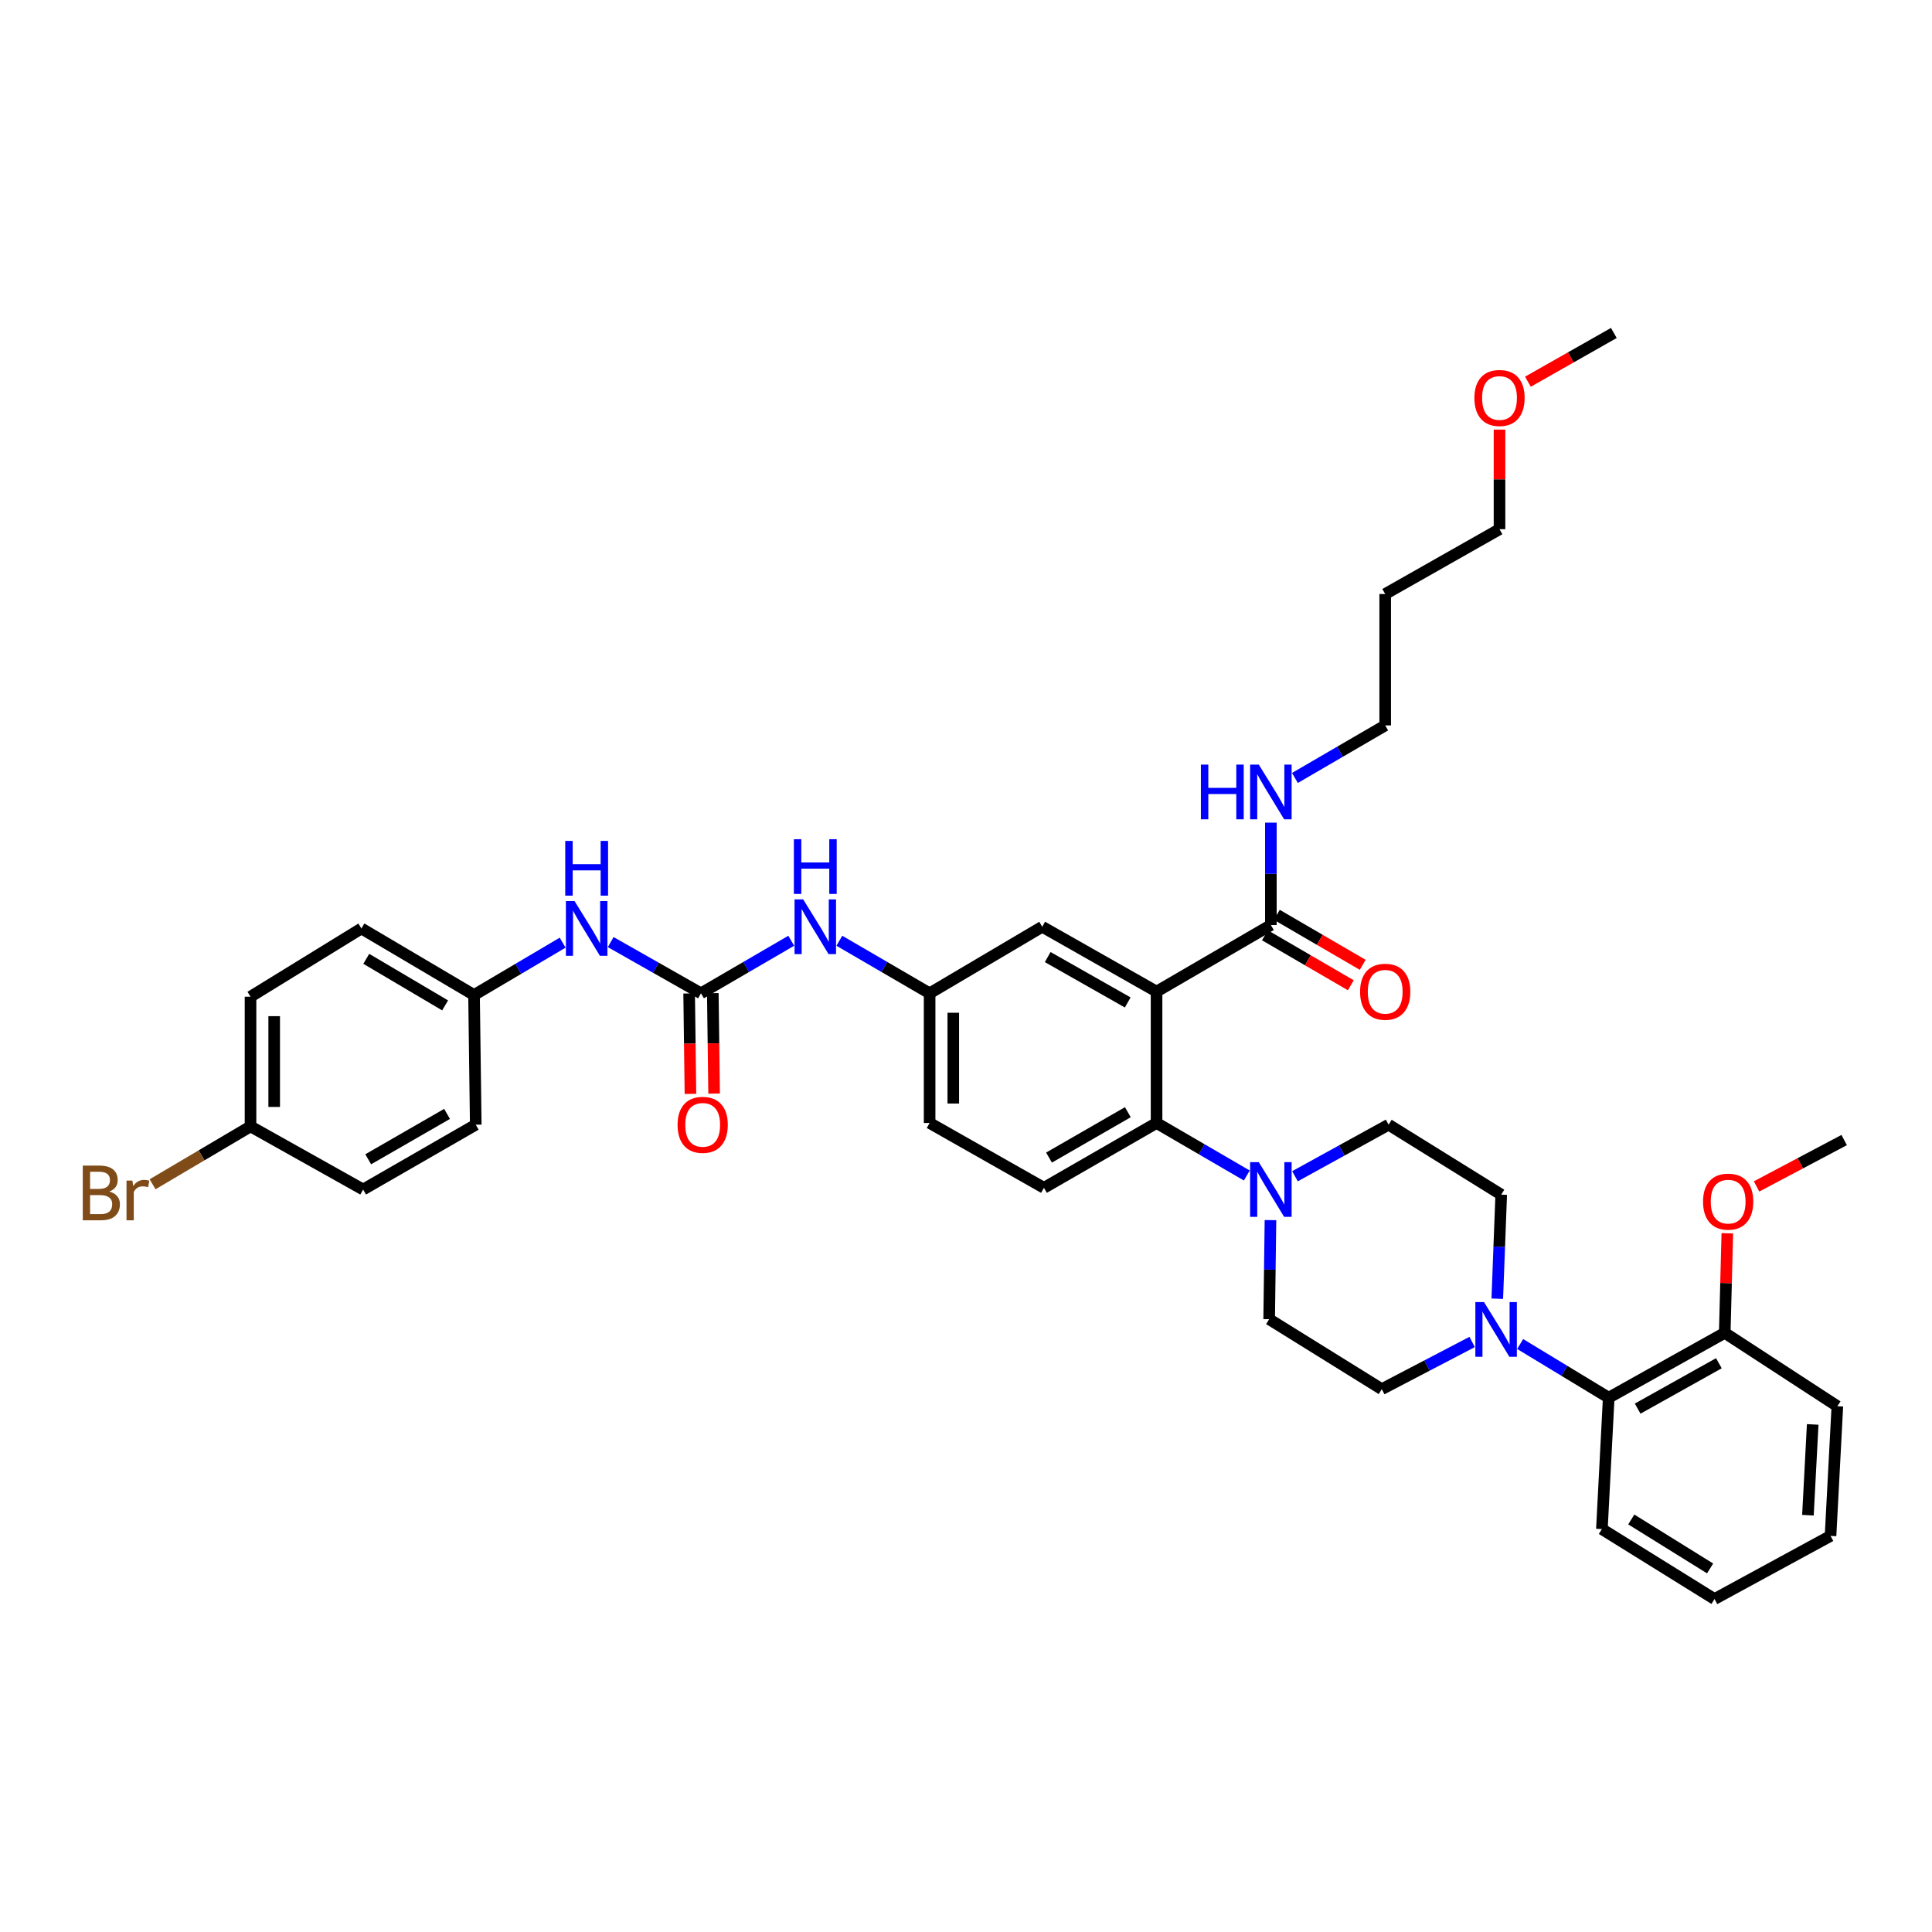 <?xml version='1.0' encoding='iso-8859-1'?>
<svg version='1.1' baseProfile='full'
              xmlns='http://www.w3.org/2000/svg'
                      xmlns:rdkit='http://www.rdkit.org/xml'
                      xmlns:xlink='http://www.w3.org/1999/xlink'
                  xml:space='preserve'
width='1000px' height='1000px' viewBox='0 0 1000 1000'>
<!-- END OF HEADER -->
<rect style='opacity:1.0;fill:#FFFFFF;stroke:none' width='1000' height='1000' x='0' y='0'> </rect>
<path class='bond-0' d='M 409.542,486.936 L 386.183,500.535' style='fill:none;fill-rule:evenodd;stroke:#0000FF;stroke-width:6px;stroke-linecap:butt;stroke-linejoin:miter;stroke-opacity:1' />
<path class='bond-0' d='M 386.183,500.535 L 362.824,514.134' style='fill:none;fill-rule:evenodd;stroke:#000000;stroke-width:6px;stroke-linecap:butt;stroke-linejoin:miter;stroke-opacity:1' />
<path class='bond-1' d='M 434.445,486.935 L 457.807,500.535' style='fill:none;fill-rule:evenodd;stroke:#0000FF;stroke-width:6px;stroke-linecap:butt;stroke-linejoin:miter;stroke-opacity:1' />
<path class='bond-1' d='M 457.807,500.535 L 481.17,514.134' style='fill:none;fill-rule:evenodd;stroke:#000000;stroke-width:6px;stroke-linecap:butt;stroke-linejoin:miter;stroke-opacity:1' />
<path class='bond-2' d='M 245.363,515.012 L 246.247,582.136' style='fill:none;fill-rule:evenodd;stroke:#000000;stroke-width:6px;stroke-linecap:butt;stroke-linejoin:miter;stroke-opacity:1' />
<path class='bond-3' d='M 245.363,515.012 L 187.071,480.572' style='fill:none;fill-rule:evenodd;stroke:#000000;stroke-width:6px;stroke-linecap:butt;stroke-linejoin:miter;stroke-opacity:1' />
<path class='bond-3' d='M 230.388,520.392 L 189.584,496.284' style='fill:none;fill-rule:evenodd;stroke:#000000;stroke-width:6px;stroke-linecap:butt;stroke-linejoin:miter;stroke-opacity:1' />
<path class='bond-4' d='M 245.363,515.012 L 268.292,501.465' style='fill:none;fill-rule:evenodd;stroke:#000000;stroke-width:6px;stroke-linecap:butt;stroke-linejoin:miter;stroke-opacity:1' />
<path class='bond-4' d='M 268.292,501.465 L 291.222,487.917' style='fill:none;fill-rule:evenodd;stroke:#0000FF;stroke-width:6px;stroke-linecap:butt;stroke-linejoin:miter;stroke-opacity:1' />
<path class='bond-5' d='M 362.824,514.134 L 339.459,500.881' style='fill:none;fill-rule:evenodd;stroke:#000000;stroke-width:6px;stroke-linecap:butt;stroke-linejoin:miter;stroke-opacity:1' />
<path class='bond-5' d='M 339.459,500.881 L 316.095,487.628' style='fill:none;fill-rule:evenodd;stroke:#0000FF;stroke-width:6px;stroke-linecap:butt;stroke-linejoin:miter;stroke-opacity:1' />
<path class='bond-6' d='M 356.7,514.214 L 357.038,540.205' style='fill:none;fill-rule:evenodd;stroke:#000000;stroke-width:6px;stroke-linecap:butt;stroke-linejoin:miter;stroke-opacity:1' />
<path class='bond-6' d='M 357.038,540.205 L 357.376,566.196' style='fill:none;fill-rule:evenodd;stroke:#FF0000;stroke-width:6px;stroke-linecap:butt;stroke-linejoin:miter;stroke-opacity:1' />
<path class='bond-6' d='M 368.948,514.054 L 369.286,540.045' style='fill:none;fill-rule:evenodd;stroke:#000000;stroke-width:6px;stroke-linecap:butt;stroke-linejoin:miter;stroke-opacity:1' />
<path class='bond-6' d='M 369.286,540.045 L 369.624,566.036' style='fill:none;fill-rule:evenodd;stroke:#FF0000;stroke-width:6px;stroke-linecap:butt;stroke-linejoin:miter;stroke-opacity:1' />
<path class='bond-7' d='M 129.671,583.021 L 129.671,515.896' style='fill:none;fill-rule:evenodd;stroke:#000000;stroke-width:6px;stroke-linecap:butt;stroke-linejoin:miter;stroke-opacity:1' />
<path class='bond-7' d='M 141.92,572.952 L 141.92,525.965' style='fill:none;fill-rule:evenodd;stroke:#000000;stroke-width:6px;stroke-linecap:butt;stroke-linejoin:miter;stroke-opacity:1' />
<path class='bond-8' d='M 129.671,583.021 L 104.322,597.998' style='fill:none;fill-rule:evenodd;stroke:#000000;stroke-width:6px;stroke-linecap:butt;stroke-linejoin:miter;stroke-opacity:1' />
<path class='bond-8' d='M 104.322,597.998 L 78.972,612.975' style='fill:none;fill-rule:evenodd;stroke:#7F4C19;stroke-width:6px;stroke-linecap:butt;stroke-linejoin:miter;stroke-opacity:1' />
<path class='bond-9' d='M 129.671,583.021 L 187.956,615.692' style='fill:none;fill-rule:evenodd;stroke:#000000;stroke-width:6px;stroke-linecap:butt;stroke-linejoin:miter;stroke-opacity:1' />
<path class='bond-10' d='M 786.827,695.659 L 809.748,709.551' style='fill:none;fill-rule:evenodd;stroke:#0000FF;stroke-width:6px;stroke-linecap:butt;stroke-linejoin:miter;stroke-opacity:1' />
<path class='bond-10' d='M 809.748,709.551 L 832.668,723.442' style='fill:none;fill-rule:evenodd;stroke:#000000;stroke-width:6px;stroke-linecap:butt;stroke-linejoin:miter;stroke-opacity:1' />
<path class='bond-11' d='M 761.974,694.599 L 738.591,706.812' style='fill:none;fill-rule:evenodd;stroke:#0000FF;stroke-width:6px;stroke-linecap:butt;stroke-linejoin:miter;stroke-opacity:1' />
<path class='bond-11' d='M 738.591,706.812 L 715.207,719.026' style='fill:none;fill-rule:evenodd;stroke:#000000;stroke-width:6px;stroke-linecap:butt;stroke-linejoin:miter;stroke-opacity:1' />
<path class='bond-12' d='M 774.987,672.212 L 776.008,645.279' style='fill:none;fill-rule:evenodd;stroke:#0000FF;stroke-width:6px;stroke-linecap:butt;stroke-linejoin:miter;stroke-opacity:1' />
<path class='bond-12' d='M 776.008,645.279 L 777.03,618.346' style='fill:none;fill-rule:evenodd;stroke:#000000;stroke-width:6px;stroke-linecap:butt;stroke-linejoin:miter;stroke-opacity:1' />
<path class='bond-13' d='M 670.279,608.82 L 694.509,595.478' style='fill:none;fill-rule:evenodd;stroke:#0000FF;stroke-width:6px;stroke-linecap:butt;stroke-linejoin:miter;stroke-opacity:1' />
<path class='bond-13' d='M 694.509,595.478 L 718.739,582.136' style='fill:none;fill-rule:evenodd;stroke:#000000;stroke-width:6px;stroke-linecap:butt;stroke-linejoin:miter;stroke-opacity:1' />
<path class='bond-14' d='M 645.348,608.444 L 621.989,594.848' style='fill:none;fill-rule:evenodd;stroke:#0000FF;stroke-width:6px;stroke-linecap:butt;stroke-linejoin:miter;stroke-opacity:1' />
<path class='bond-14' d='M 621.989,594.848 L 598.631,581.252' style='fill:none;fill-rule:evenodd;stroke:#000000;stroke-width:6px;stroke-linecap:butt;stroke-linejoin:miter;stroke-opacity:1' />
<path class='bond-15' d='M 657.591,631.53 L 657.253,657.173' style='fill:none;fill-rule:evenodd;stroke:#0000FF;stroke-width:6px;stroke-linecap:butt;stroke-linejoin:miter;stroke-opacity:1' />
<path class='bond-15' d='M 657.253,657.173 L 656.915,682.816' style='fill:none;fill-rule:evenodd;stroke:#000000;stroke-width:6px;stroke-linecap:butt;stroke-linejoin:miter;stroke-opacity:1' />
<path class='bond-16' d='M 832.668,723.442 L 892.722,689.88' style='fill:none;fill-rule:evenodd;stroke:#000000;stroke-width:6px;stroke-linecap:butt;stroke-linejoin:miter;stroke-opacity:1' />
<path class='bond-16' d='M 847.652,729.1 L 889.69,705.607' style='fill:none;fill-rule:evenodd;stroke:#000000;stroke-width:6px;stroke-linecap:butt;stroke-linejoin:miter;stroke-opacity:1' />
<path class='bond-17' d='M 832.668,723.442 L 829.136,791.444' style='fill:none;fill-rule:evenodd;stroke:#000000;stroke-width:6px;stroke-linecap:butt;stroke-linejoin:miter;stroke-opacity:1' />
<path class='bond-18' d='M 716.976,307.466 L 716.976,375.475' style='fill:none;fill-rule:evenodd;stroke:#000000;stroke-width:6px;stroke-linecap:butt;stroke-linejoin:miter;stroke-opacity:1' />
<path class='bond-19' d='M 716.976,307.466 L 776.146,273.911' style='fill:none;fill-rule:evenodd;stroke:#000000;stroke-width:6px;stroke-linecap:butt;stroke-linejoin:miter;stroke-opacity:1' />
<path class='bond-20' d='M 654.719,484.095 L 676.951,497.037' style='fill:none;fill-rule:evenodd;stroke:#000000;stroke-width:6px;stroke-linecap:butt;stroke-linejoin:miter;stroke-opacity:1' />
<path class='bond-20' d='M 676.951,497.037 L 699.183,509.979' style='fill:none;fill-rule:evenodd;stroke:#FF0000;stroke-width:6px;stroke-linecap:butt;stroke-linejoin:miter;stroke-opacity:1' />
<path class='bond-20' d='M 660.881,473.509 L 683.113,486.451' style='fill:none;fill-rule:evenodd;stroke:#000000;stroke-width:6px;stroke-linecap:butt;stroke-linejoin:miter;stroke-opacity:1' />
<path class='bond-20' d='M 683.113,486.451 L 705.346,499.392' style='fill:none;fill-rule:evenodd;stroke:#FF0000;stroke-width:6px;stroke-linecap:butt;stroke-linejoin:miter;stroke-opacity:1' />
<path class='bond-21' d='M 657.8,478.802 L 657.8,452.3' style='fill:none;fill-rule:evenodd;stroke:#000000;stroke-width:6px;stroke-linecap:butt;stroke-linejoin:miter;stroke-opacity:1' />
<path class='bond-21' d='M 657.8,452.3 L 657.8,425.798' style='fill:none;fill-rule:evenodd;stroke:#0000FF;stroke-width:6px;stroke-linecap:butt;stroke-linejoin:miter;stroke-opacity:1' />
<path class='bond-22' d='M 657.8,478.802 L 598.631,513.249' style='fill:none;fill-rule:evenodd;stroke:#000000;stroke-width:6px;stroke-linecap:butt;stroke-linejoin:miter;stroke-opacity:1' />
<path class='bond-23' d='M 670.252,402.669 L 693.614,389.072' style='fill:none;fill-rule:evenodd;stroke:#0000FF;stroke-width:6px;stroke-linecap:butt;stroke-linejoin:miter;stroke-opacity:1' />
<path class='bond-23' d='M 693.614,389.072 L 716.976,375.475' style='fill:none;fill-rule:evenodd;stroke:#000000;stroke-width:6px;stroke-linecap:butt;stroke-linejoin:miter;stroke-opacity:1' />
<path class='bond-24' d='M 776.146,222.369 L 776.146,248.14' style='fill:none;fill-rule:evenodd;stroke:#FF0000;stroke-width:6px;stroke-linecap:butt;stroke-linejoin:miter;stroke-opacity:1' />
<path class='bond-24' d='M 776.146,248.14 L 776.146,273.911' style='fill:none;fill-rule:evenodd;stroke:#000000;stroke-width:6px;stroke-linecap:butt;stroke-linejoin:miter;stroke-opacity:1' />
<path class='bond-25' d='M 790.846,197.571 L 813.084,184.959' style='fill:none;fill-rule:evenodd;stroke:#FF0000;stroke-width:6px;stroke-linecap:butt;stroke-linejoin:miter;stroke-opacity:1' />
<path class='bond-25' d='M 813.084,184.959 L 835.322,172.346' style='fill:none;fill-rule:evenodd;stroke:#000000;stroke-width:6px;stroke-linecap:butt;stroke-linejoin:miter;stroke-opacity:1' />
<path class='bond-26' d='M 598.631,513.249 L 539.454,479.687' style='fill:none;fill-rule:evenodd;stroke:#000000;stroke-width:6px;stroke-linecap:butt;stroke-linejoin:miter;stroke-opacity:1' />
<path class='bond-26' d='M 583.711,518.87 L 542.288,495.376' style='fill:none;fill-rule:evenodd;stroke:#000000;stroke-width:6px;stroke-linecap:butt;stroke-linejoin:miter;stroke-opacity:1' />
<path class='bond-27' d='M 598.631,513.249 L 598.631,581.252' style='fill:none;fill-rule:evenodd;stroke:#000000;stroke-width:6px;stroke-linecap:butt;stroke-linejoin:miter;stroke-opacity:1' />
<path class='bond-28' d='M 539.454,479.687 L 481.17,514.134' style='fill:none;fill-rule:evenodd;stroke:#000000;stroke-width:6px;stroke-linecap:butt;stroke-linejoin:miter;stroke-opacity:1' />
<path class='bond-29' d='M 598.631,581.252 L 540.339,614.814' style='fill:none;fill-rule:evenodd;stroke:#000000;stroke-width:6px;stroke-linecap:butt;stroke-linejoin:miter;stroke-opacity:1' />
<path class='bond-29' d='M 583.775,575.671 L 542.971,599.164' style='fill:none;fill-rule:evenodd;stroke:#000000;stroke-width:6px;stroke-linecap:butt;stroke-linejoin:miter;stroke-opacity:1' />
<path class='bond-30' d='M 481.17,514.134 L 481.17,581.252' style='fill:none;fill-rule:evenodd;stroke:#000000;stroke-width:6px;stroke-linecap:butt;stroke-linejoin:miter;stroke-opacity:1' />
<path class='bond-30' d='M 493.419,524.202 L 493.419,571.184' style='fill:none;fill-rule:evenodd;stroke:#000000;stroke-width:6px;stroke-linecap:butt;stroke-linejoin:miter;stroke-opacity:1' />
<path class='bond-31' d='M 540.339,614.814 L 481.17,581.252' style='fill:none;fill-rule:evenodd;stroke:#000000;stroke-width:6px;stroke-linecap:butt;stroke-linejoin:miter;stroke-opacity:1' />
<path class='bond-32' d='M 892.722,689.88 L 893.393,664.109' style='fill:none;fill-rule:evenodd;stroke:#000000;stroke-width:6px;stroke-linecap:butt;stroke-linejoin:miter;stroke-opacity:1' />
<path class='bond-32' d='M 893.393,664.109 L 894.063,638.338' style='fill:none;fill-rule:evenodd;stroke:#FF0000;stroke-width:6px;stroke-linecap:butt;stroke-linejoin:miter;stroke-opacity:1' />
<path class='bond-33' d='M 892.722,689.88 L 951.014,727.858' style='fill:none;fill-rule:evenodd;stroke:#000000;stroke-width:6px;stroke-linecap:butt;stroke-linejoin:miter;stroke-opacity:1' />
<path class='bond-34' d='M 909.19,614.096 L 931.868,602.09' style='fill:none;fill-rule:evenodd;stroke:#FF0000;stroke-width:6px;stroke-linecap:butt;stroke-linejoin:miter;stroke-opacity:1' />
<path class='bond-34' d='M 931.868,602.09 L 954.545,590.085' style='fill:none;fill-rule:evenodd;stroke:#000000;stroke-width:6px;stroke-linecap:butt;stroke-linejoin:miter;stroke-opacity:1' />
<path class='bond-35' d='M 715.207,719.026 L 656.915,682.816' style='fill:none;fill-rule:evenodd;stroke:#000000;stroke-width:6px;stroke-linecap:butt;stroke-linejoin:miter;stroke-opacity:1' />
<path class='bond-36' d='M 777.03,618.346 L 718.739,582.136' style='fill:none;fill-rule:evenodd;stroke:#000000;stroke-width:6px;stroke-linecap:butt;stroke-linejoin:miter;stroke-opacity:1' />
<path class='bond-37' d='M 829.136,791.444 L 887.428,827.654' style='fill:none;fill-rule:evenodd;stroke:#000000;stroke-width:6px;stroke-linecap:butt;stroke-linejoin:miter;stroke-opacity:1' />
<path class='bond-37' d='M 844.343,786.471 L 885.147,811.817' style='fill:none;fill-rule:evenodd;stroke:#000000;stroke-width:6px;stroke-linecap:butt;stroke-linejoin:miter;stroke-opacity:1' />
<path class='bond-38' d='M 951.014,727.858 L 947.482,794.976' style='fill:none;fill-rule:evenodd;stroke:#000000;stroke-width:6px;stroke-linecap:butt;stroke-linejoin:miter;stroke-opacity:1' />
<path class='bond-38' d='M 938.252,737.282 L 935.78,784.265' style='fill:none;fill-rule:evenodd;stroke:#000000;stroke-width:6px;stroke-linecap:butt;stroke-linejoin:miter;stroke-opacity:1' />
<path class='bond-39' d='M 887.428,827.654 L 947.482,794.976' style='fill:none;fill-rule:evenodd;stroke:#000000;stroke-width:6px;stroke-linecap:butt;stroke-linejoin:miter;stroke-opacity:1' />
<path class='bond-40' d='M 246.247,582.136 L 187.956,615.692' style='fill:none;fill-rule:evenodd;stroke:#000000;stroke-width:6px;stroke-linecap:butt;stroke-linejoin:miter;stroke-opacity:1' />
<path class='bond-40' d='M 231.393,576.554 L 190.589,600.043' style='fill:none;fill-rule:evenodd;stroke:#000000;stroke-width:6px;stroke-linecap:butt;stroke-linejoin:miter;stroke-opacity:1' />
<path class='bond-41' d='M 187.071,480.572 L 129.671,515.896' style='fill:none;fill-rule:evenodd;stroke:#000000;stroke-width:6px;stroke-linecap:butt;stroke-linejoin:miter;stroke-opacity:1' />
<path  class='atom-0' d='M 415.733 465.527
L 425.013 480.527
Q 425.933 482.007, 427.413 484.687
Q 428.893 487.367, 428.973 487.527
L 428.973 465.527
L 432.733 465.527
L 432.733 493.847
L 428.853 493.847
L 418.893 477.447
Q 417.733 475.527, 416.493 473.327
Q 415.293 471.127, 414.933 470.447
L 414.933 493.847
L 411.253 493.847
L 411.253 465.527
L 415.733 465.527
' fill='#0000FF'/>
<path  class='atom-0' d='M 410.913 434.375
L 414.753 434.375
L 414.753 446.415
L 429.233 446.415
L 429.233 434.375
L 433.073 434.375
L 433.073 462.695
L 429.233 462.695
L 429.233 449.615
L 414.753 449.615
L 414.753 462.695
L 410.913 462.695
L 410.913 434.375
' fill='#0000FF'/>
<path  class='atom-3' d='M 297.394 466.412
L 306.674 481.412
Q 307.594 482.892, 309.074 485.572
Q 310.554 488.252, 310.634 488.412
L 310.634 466.412
L 314.394 466.412
L 314.394 494.732
L 310.514 494.732
L 300.554 478.332
Q 299.394 476.412, 298.154 474.212
Q 296.954 472.012, 296.594 471.332
L 296.594 494.732
L 292.914 494.732
L 292.914 466.412
L 297.394 466.412
' fill='#0000FF'/>
<path  class='atom-3' d='M 292.574 435.26
L 296.414 435.26
L 296.414 447.3
L 310.894 447.3
L 310.894 435.26
L 314.734 435.26
L 314.734 463.58
L 310.894 463.58
L 310.894 450.5
L 296.414 450.5
L 296.414 463.58
L 292.574 463.58
L 292.574 435.26
' fill='#0000FF'/>
<path  class='atom-4' d='M 350.708 582.216
Q 350.708 575.416, 354.068 571.616
Q 357.428 567.816, 363.708 567.816
Q 369.988 567.816, 373.348 571.616
Q 376.708 575.416, 376.708 582.216
Q 376.708 589.096, 373.308 593.016
Q 369.908 596.896, 363.708 596.896
Q 357.468 596.896, 354.068 593.016
Q 350.708 589.136, 350.708 582.216
M 363.708 593.696
Q 368.028 593.696, 370.348 590.816
Q 372.708 587.896, 372.708 582.216
Q 372.708 576.656, 370.348 573.856
Q 368.028 571.016, 363.708 571.016
Q 359.388 571.016, 357.028 573.816
Q 354.708 576.616, 354.708 582.216
Q 354.708 587.936, 357.028 590.816
Q 359.388 593.696, 363.708 593.696
' fill='#FF0000'/>
<path  class='atom-6' d='M 768.123 673.957
L 777.403 688.957
Q 778.323 690.437, 779.803 693.117
Q 781.283 695.797, 781.363 695.957
L 781.363 673.957
L 785.123 673.957
L 785.123 702.277
L 781.243 702.277
L 771.283 685.877
Q 770.123 683.957, 768.883 681.757
Q 767.683 679.557, 767.323 678.877
L 767.323 702.277
L 763.643 702.277
L 763.643 673.957
L 768.123 673.957
' fill='#0000FF'/>
<path  class='atom-7' d='M 651.54 601.532
L 660.82 616.532
Q 661.74 618.012, 663.22 620.692
Q 664.7 623.372, 664.78 623.532
L 664.78 601.532
L 668.54 601.532
L 668.54 629.852
L 664.66 629.852
L 654.7 613.452
Q 653.54 611.532, 652.3 609.332
Q 651.1 607.132, 650.74 606.452
L 650.74 629.852
L 647.06 629.852
L 647.06 601.532
L 651.54 601.532
' fill='#0000FF'/>
<path  class='atom-11' d='M 703.976 513.329
Q 703.976 506.529, 707.336 502.729
Q 710.696 498.929, 716.976 498.929
Q 723.256 498.929, 726.616 502.729
Q 729.976 506.529, 729.976 513.329
Q 729.976 520.209, 726.576 524.129
Q 723.176 528.009, 716.976 528.009
Q 710.736 528.009, 707.336 524.129
Q 703.976 520.249, 703.976 513.329
M 716.976 524.809
Q 721.296 524.809, 723.616 521.929
Q 725.976 519.009, 725.976 513.329
Q 725.976 507.769, 723.616 504.969
Q 721.296 502.129, 716.976 502.129
Q 712.656 502.129, 710.296 504.929
Q 707.976 507.729, 707.976 513.329
Q 707.976 519.049, 710.296 521.929
Q 712.656 524.809, 716.976 524.809
' fill='#FF0000'/>
<path  class='atom-12' d='M 621.58 395.755
L 625.42 395.755
L 625.42 407.795
L 639.9 407.795
L 639.9 395.755
L 643.74 395.755
L 643.74 424.075
L 639.9 424.075
L 639.9 410.995
L 625.42 410.995
L 625.42 424.075
L 621.58 424.075
L 621.58 395.755
' fill='#0000FF'/>
<path  class='atom-12' d='M 651.54 395.755
L 660.82 410.755
Q 661.74 412.235, 663.22 414.915
Q 664.7 417.595, 664.78 417.755
L 664.78 395.755
L 668.54 395.755
L 668.54 424.075
L 664.66 424.075
L 654.7 407.675
Q 653.54 405.755, 652.3 403.555
Q 651.1 401.355, 650.74 400.675
L 650.74 424.075
L 647.06 424.075
L 647.06 395.755
L 651.54 395.755
' fill='#0000FF'/>
<path  class='atom-13' d='M 763.146 205.988
Q 763.146 199.188, 766.506 195.388
Q 769.866 191.588, 776.146 191.588
Q 782.426 191.588, 785.786 195.388
Q 789.146 199.188, 789.146 205.988
Q 789.146 212.868, 785.746 216.788
Q 782.346 220.668, 776.146 220.668
Q 769.906 220.668, 766.506 216.788
Q 763.146 212.908, 763.146 205.988
M 776.146 217.468
Q 780.466 217.468, 782.786 214.588
Q 785.146 211.668, 785.146 205.988
Q 785.146 200.428, 782.786 197.628
Q 780.466 194.788, 776.146 194.788
Q 771.826 194.788, 769.466 197.588
Q 767.146 200.388, 767.146 205.988
Q 767.146 211.708, 769.466 214.588
Q 771.826 217.468, 776.146 217.468
' fill='#FF0000'/>
<path  class='atom-24' d='M 881.491 621.957
Q 881.491 615.157, 884.851 611.357
Q 888.211 607.557, 894.491 607.557
Q 900.771 607.557, 904.131 611.357
Q 907.491 615.157, 907.491 621.957
Q 907.491 628.837, 904.091 632.757
Q 900.691 636.637, 894.491 636.637
Q 888.251 636.637, 884.851 632.757
Q 881.491 628.877, 881.491 621.957
M 894.491 633.437
Q 898.811 633.437, 901.131 630.557
Q 903.491 627.637, 903.491 621.957
Q 903.491 616.397, 901.131 613.597
Q 898.811 610.757, 894.491 610.757
Q 890.171 610.757, 887.811 613.557
Q 885.491 616.357, 885.491 621.957
Q 885.491 627.677, 887.811 630.557
Q 890.171 633.437, 894.491 633.437
' fill='#FF0000'/>
<path  class='atom-34' d='M 56.599 616.741
Q 59.319 617.501, 60.679 619.181
Q 62.08 620.821, 62.08 623.261
Q 62.08 627.181, 59.559 629.421
Q 57.08 631.621, 52.359 631.621
L 42.84 631.621
L 42.84 603.301
L 51.2 603.301
Q 56.039 603.301, 58.48 605.261
Q 60.919 607.221, 60.919 610.821
Q 60.919 615.101, 56.599 616.741
M 46.639 606.501
L 46.639 615.381
L 51.2 615.381
Q 53.999 615.381, 55.44 614.261
Q 56.919 613.101, 56.919 610.821
Q 56.919 606.501, 51.2 606.501
L 46.639 606.501
M 52.359 628.421
Q 55.12 628.421, 56.599 627.101
Q 58.08 625.781, 58.08 623.261
Q 58.08 620.941, 56.44 619.781
Q 54.84 618.581, 51.76 618.581
L 46.639 618.581
L 46.639 628.421
L 52.359 628.421
' fill='#7F4C19'/>
<path  class='atom-34' d='M 68.519 611.061
L 68.96 613.901
Q 71.12 610.701, 74.639 610.701
Q 75.76 610.701, 77.279 611.101
L 76.68 614.461
Q 74.96 614.061, 73.999 614.061
Q 72.32 614.061, 71.2 614.741
Q 70.12 615.381, 69.24 616.941
L 69.24 631.621
L 65.48 631.621
L 65.48 611.061
L 68.519 611.061
' fill='#7F4C19'/>
</svg>
